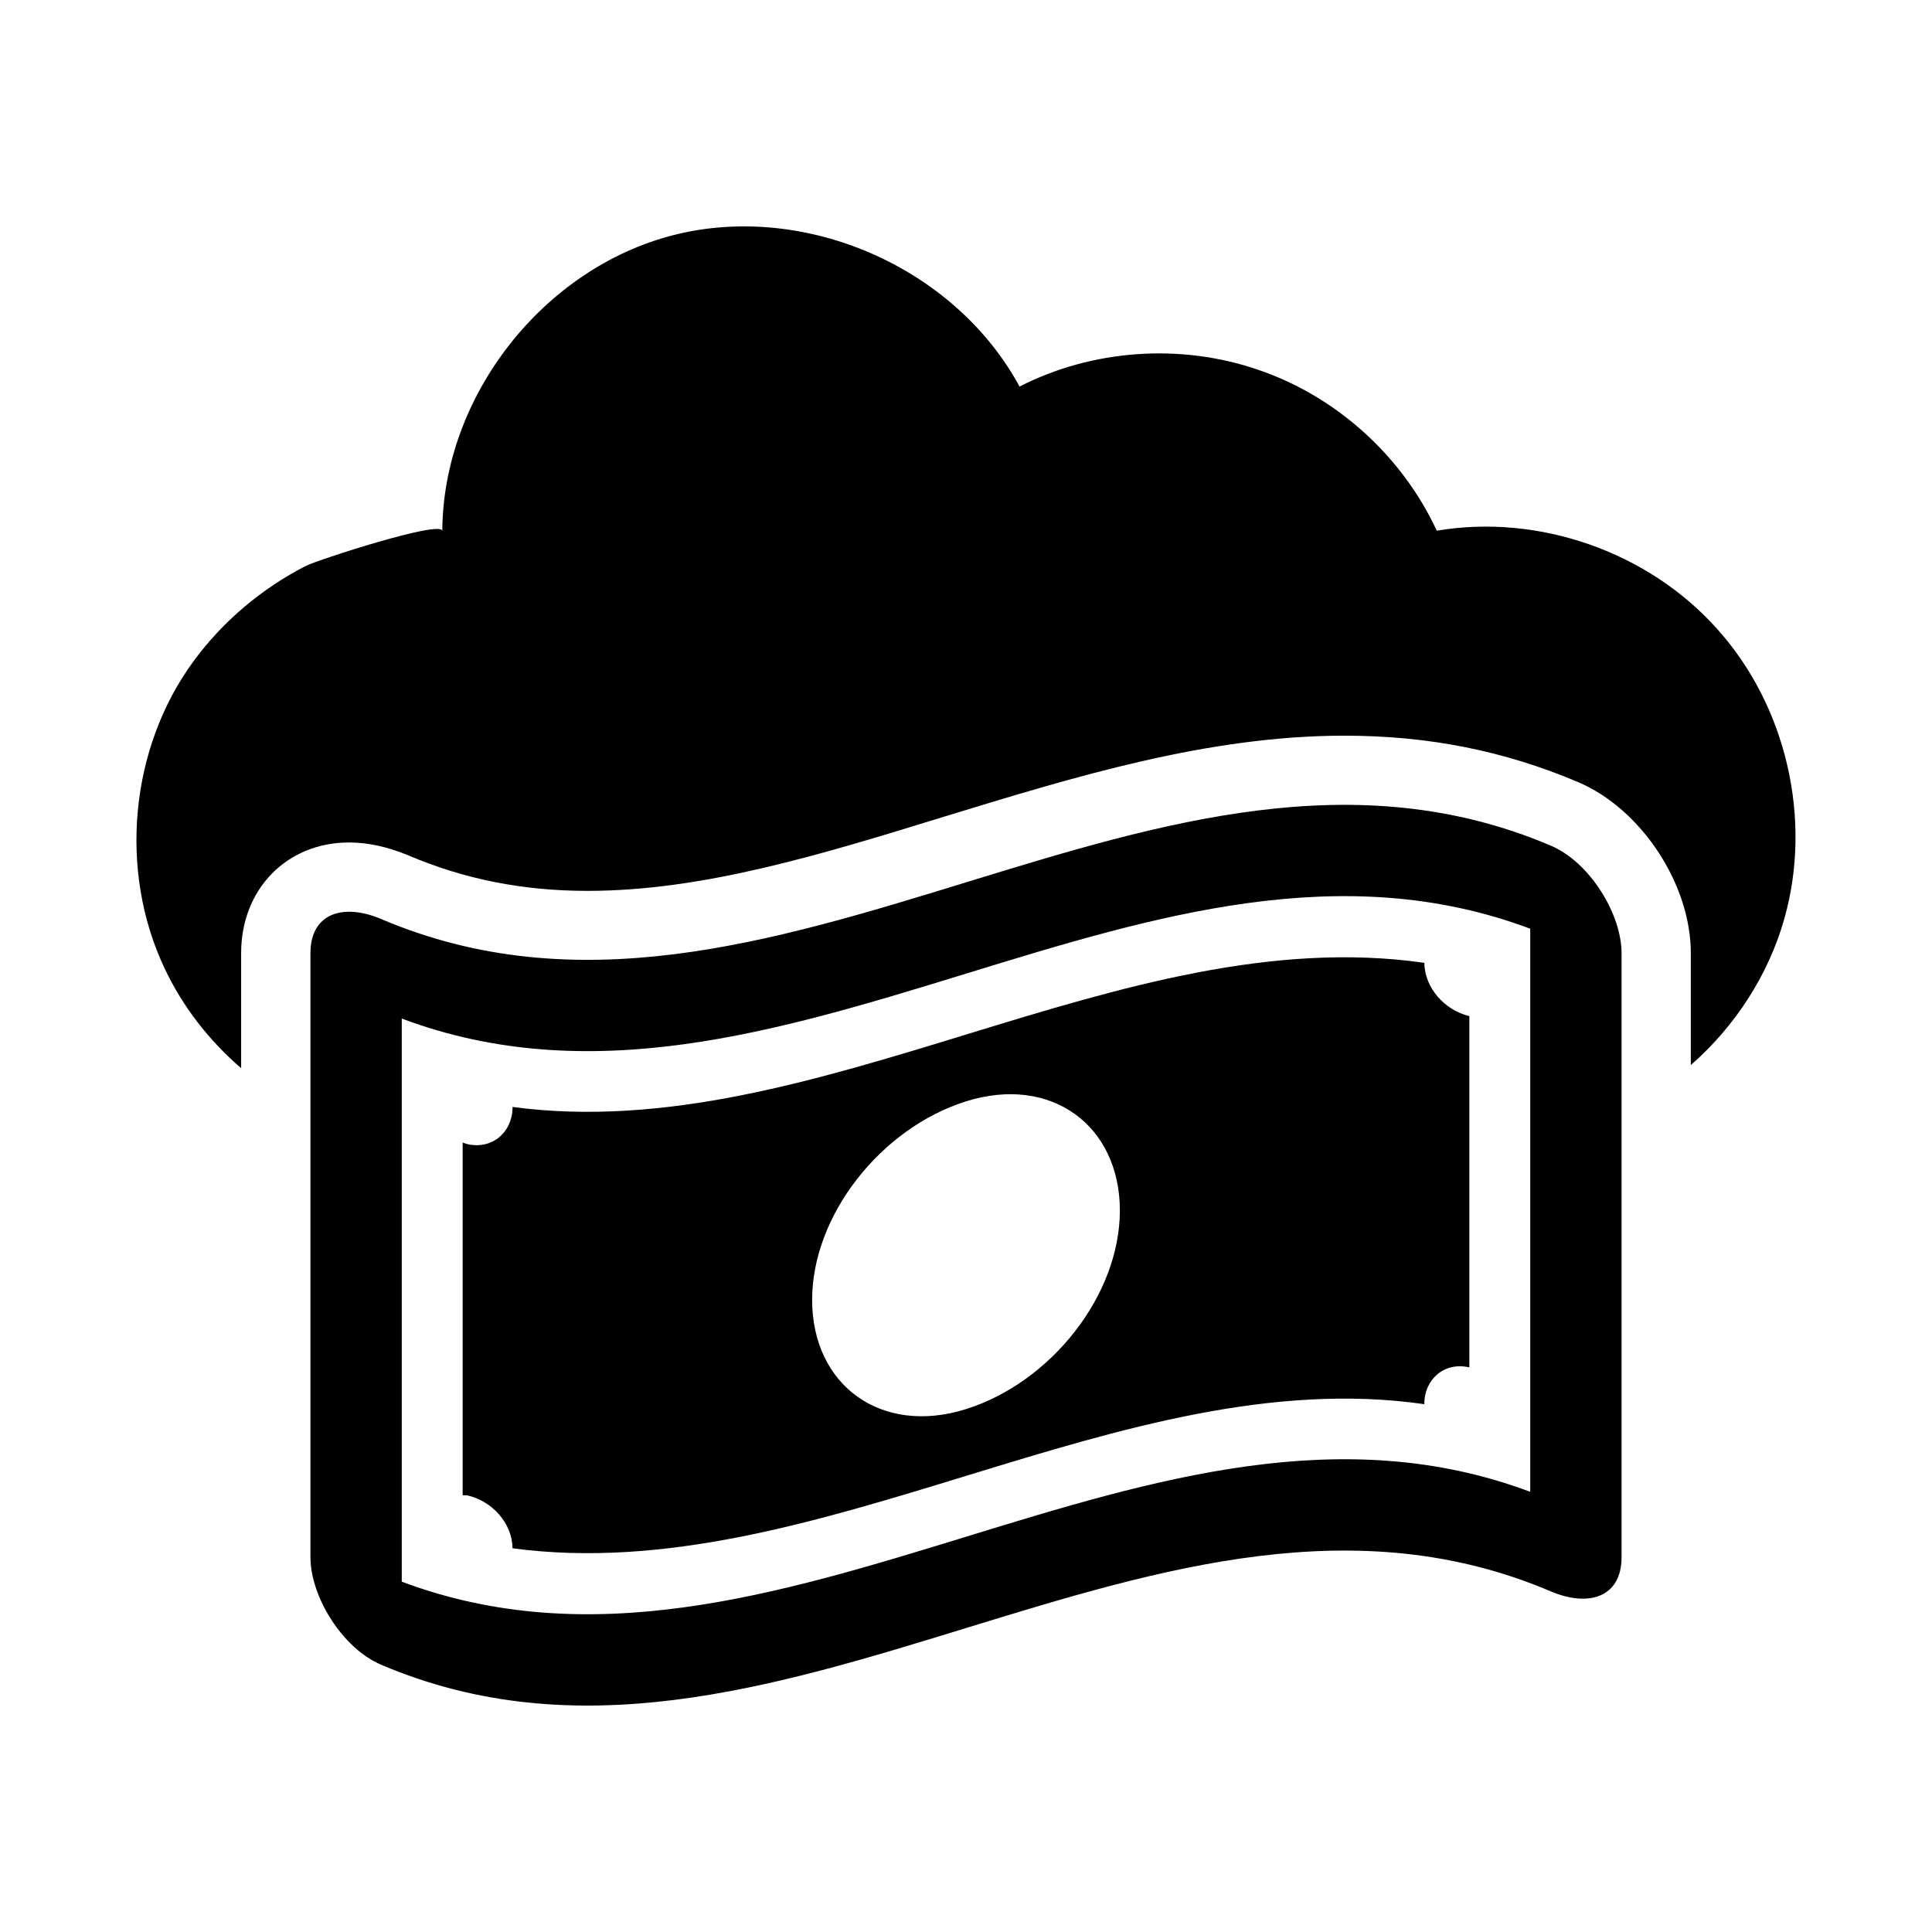 <?xml version="1.0" encoding="UTF-8"?>
<!-- Uploaded to: SVG Repo, www.svgrepo.com, Generator: SVG Repo Mixer Tools -->
<svg fill="#000000" width="800px" height="800px" version="1.1" viewBox="144 144 512 512" xmlns="http://www.w3.org/2000/svg">
 <g>
  <path d="m187.57 400.52c4.762 10.168 11.816 19.234 20.336 26.562v-30.504c0-16.945 12.09-29.312 28.578-29.312 5.129 0 10.352 1.191 15.664 3.391 14.84 6.32 30.32 9.434 47.543 9.434 30.688 0 61.922-9.617 94.898-19.785 34.168-10.441 69.523-21.344 105.71-21.344 22.258 0 42.41 4.031 61.832 12.273 16.762 7.055 29.953 27.023 29.953 45.344v29.68c11.727-10.258 20.609-23.906 24.824-38.93 7.418-26.383 0.457-56.336-17.863-76.672-18.23-20.426-47.266-30.594-74.289-26.016-9.16-19.785-26.562-35.543-47.176-42.594-20.609-7.144-44.059-5.496-63.391 4.398-17.039-31.512-56.609-48.914-91.418-40.215-34.719 8.703-61.375 42.688-61.555 78.504 0-3.113-33.434 7.785-36.184 9.25-11.633 5.953-21.984 14.656-29.77 25.281-16.852 22.996-19.875 55.422-7.691 81.254z"/>
  <path d="m245.04 387.56c-10.363-4.371-18.77-1.348-18.77 9.039v160.09c0 10.344 8.402 24.125 18.77 28.496 103.3 44.004 206.61-63.461 309.92-19.457 10.367 4.371 18.773 1.348 18.77-9.039v-160.09c0-10.344-8.398-24.125-18.77-28.496-103.3-44.004-206.61 63.461-309.92 19.457zm304.49 151.79c-99.688-37.43-199.37 61.234-299.06 23.809v-149.23c99.688 37.426 199.37-61.234 299.06-23.809v149.23z"/>
  <path d="m279.82 437.35c0 0.023 0.012 0.043 0.012 0.062 0 6.578-5.348 11.289-11.934 9.797-0.441-0.098-0.859-0.285-1.289-0.434v93.477c0.445 0.055 0.832-0.047 1.289 0.055 6.566 1.488 11.883 7.426 11.918 14.004 80.555 10.781 161.11-49.738 241.66-38.191 0-0.023-0.012-0.043-0.012-0.066 0.004-6.578 5.34-11.238 11.93-9.676v-93.098c-6.566-1.555-11.883-7.547-11.918-14.121-80.555-11.547-161.11 48.973-241.66 38.191zm120.18-1.477c22.523-7.082 40.777 6.344 40.777 28.941 0 22.441-18.254 45.531-40.777 52.613-22.52 7.082-40.773-6.344-40.777-28.941 0-22.441 18.258-45.535 40.777-52.613z"/>
 </g>
</svg>